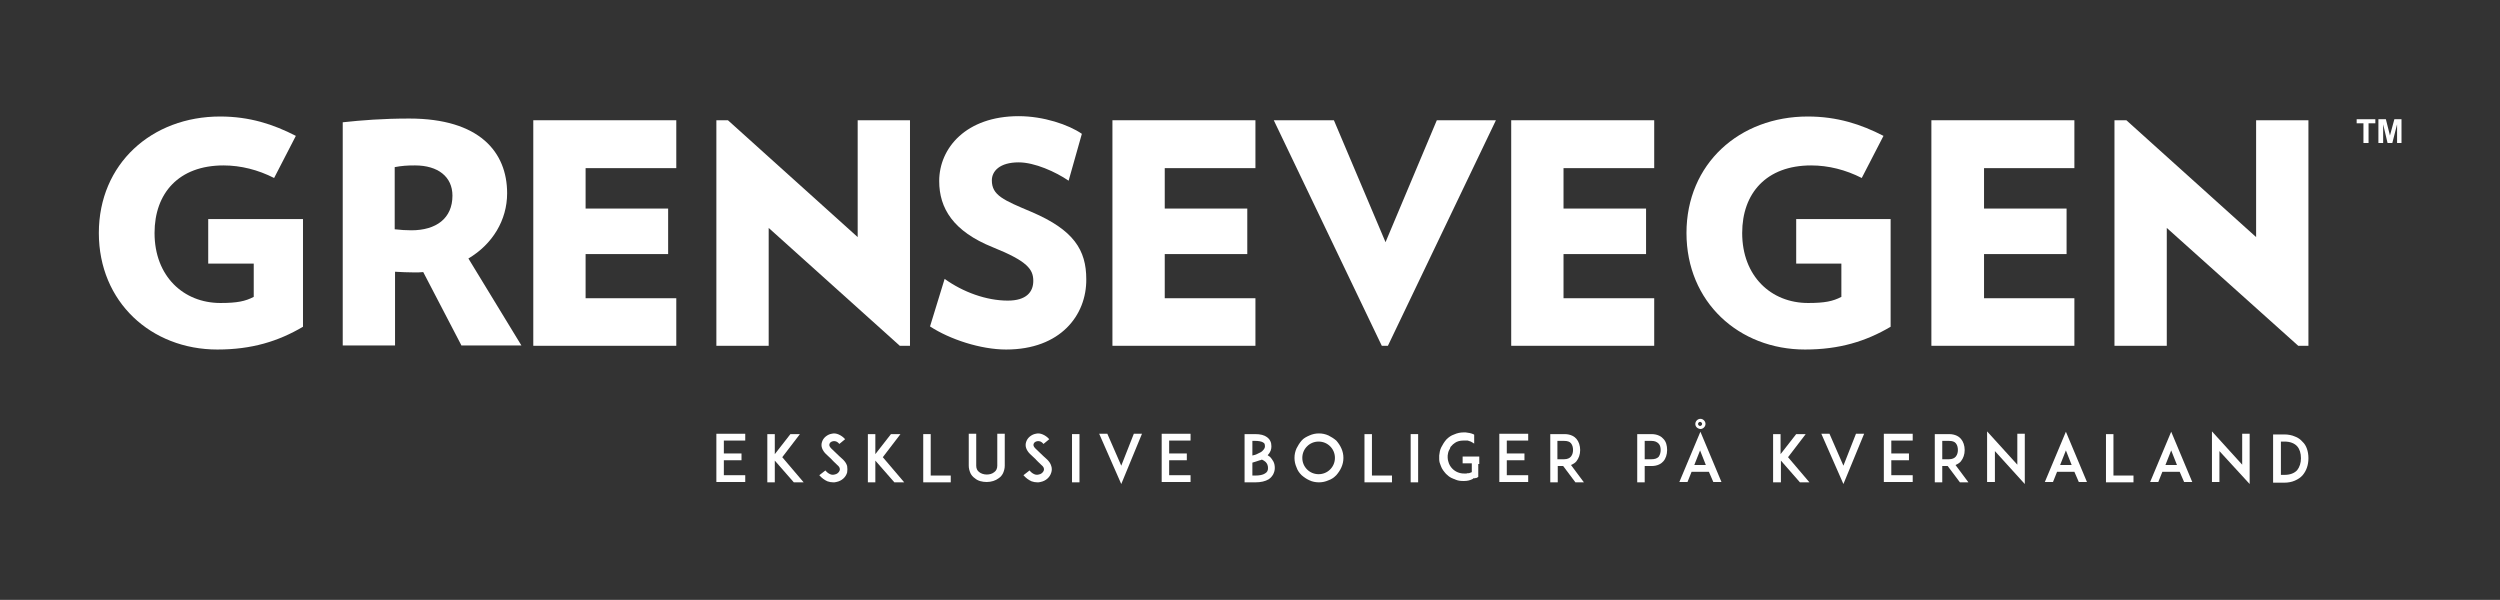<?xml version="1.0" encoding="utf-8"?>
<!-- Generator: Adobe Illustrator 21.1.0, SVG Export Plug-In . SVG Version: 6.00 Build 0)  -->
<svg version="1.1" id="Layer_1" xmlns="http://www.w3.org/2000/svg" xmlns:xlink="http://www.w3.org/1999/xlink" x="0px" y="0px"
	 viewBox="0 0 736 176.6" style="enable-background:new 0 0 736 176.6;" xml:space="preserve">
<rect x="0" y="0" width="736" height="176.6" fill="#333333" stroke="none"/>
<style type="text/css">
	.st0{fill:#FFFFFF;}
</style>
<g>
	<path class="st0" d="M89.2,64.5v31.7c-7.3,4.3-15.1,6.7-25.2,6.7c-19.5,0-34.9-14-34.9-34.3c0-20.4,15.6-34.3,35.7-34.3
		c8.7,0,15.7,2.3,22.3,5.7l-6.4,12.4c-4.7-2.4-9.8-3.7-14.9-3.7c-13.2,0-20.3,8.2-20.3,19.9c0,12.7,8.5,20.6,19.4,20.6
		c4.9,0,7.3-0.5,9.8-1.8v-9.8H61.3V64.5H89.2z"/>
	<path class="st0" d="M135.9,101.8l-11.3-21.7c-0.9,0.1-1.7,0.1-2.6,0.1c-2.3,0-3.5-0.1-5.7-0.2v21.7h-15.4V36
		c5.6-0.6,11.8-1.1,19.6-1.1c20.7,0,28.8,9.9,28.8,22c0,7.9-4.3,15-11.4,19.2l15.6,25.6H135.9z M122.2,48.7c-2.4,0-3.8,0.1-6,0.5
		v18.3c2,0.2,3.1,0.3,4.9,0.3c7.3,0,12.1-3.5,12.1-10.2C133.2,52,128.9,48.7,122.2,48.7"/>
	<polygon class="st0" points="157,101.8 157,35.4 199.1,35.4 199.1,49.5 172.4,49.5 172.4,61.4 196.7,61.4 196.7,74.8 172.4,74.8 
		172.4,87.8 199.1,87.8 199.1,101.8 	"/>
	<polygon class="st0" points="264.9,101.8 226.3,67.1 226.3,101.8 210.9,101.8 210.9,35.4 214.3,35.4 252.5,69.8 252.5,35.4 
		267.9,35.4 267.9,101.8 	"/>
	<path class="st0" d="M296.2,102.9c-7.5,0-16.6-3-22.4-6.8l4.3-14c5.4,3.9,12.3,6.4,18.6,6.4c5.4,0,7.5-2.5,7.5-5.8
		c0-3.4-1.7-5.8-11.9-9.9c-11.7-4.7-15.8-11.5-15.8-19.5c0-9.7,7.9-19.1,23.4-19.1c7.3,0,14.7,2.5,18.6,5.2l-3.9,13.8
		c-3.8-2.6-10-5.4-14.7-5.4c-5.6,0-7.9,2.6-7.9,5.3c0,4.4,3.4,5.8,11.7,9.3c12.4,5.3,16.1,11.2,16.1,19.8
		C319.9,92.8,312.2,102.9,296.2,102.9"/>
	<polygon class="st0" points="327.5,101.8 327.5,35.4 369.6,35.4 369.6,49.5 342.9,49.5 342.9,61.4 367.2,61.4 367.2,74.8 
		342.9,74.8 342.9,87.8 369.6,87.8 369.6,101.8 	"/>
	<polygon class="st0" points="408.6,101.8 406.8,101.8 375,35.4 392.7,35.4 407.9,71.3 423,35.4 440.4,35.4 	"/>
	<polygon class="st0" points="444.9,101.8 444.9,35.4 487,35.4 487,49.5 460.3,49.5 460.3,61.4 484.6,61.4 484.6,74.8 460.3,74.8 
		460.3,87.8 487,87.8 487,101.8 	"/>
	<path class="st0" d="M556.6,64.5v31.7c-7.3,4.3-15.1,6.7-25.2,6.7c-19.5,0-34.9-14-34.9-34.3c0-20.4,15.6-34.3,35.7-34.3
		c8.7,0,15.7,2.3,22.3,5.7l-6.4,12.4c-4.7-2.4-9.8-3.7-14.9-3.7c-13.2,0-20.3,8.2-20.3,19.9c0,12.7,8.5,20.6,19.4,20.6
		c4.9,0,7.3-0.5,9.8-1.8v-9.8h-13.3V64.5H556.6z"/>
	<polygon class="st0" points="568.6,101.8 568.6,35.4 610.7,35.4 610.7,49.5 584.1,49.5 584.1,61.4 608.4,61.4 608.4,74.8 
		584.1,74.8 584.1,87.8 610.7,87.8 610.7,101.8 	"/>
	<polygon class="st0" points="676.6,101.8 637.9,67.1 637.9,101.8 622.5,101.8 622.5,35.4 626,35.4 664.2,69.8 664.2,35.4 
		679.6,35.4 679.6,101.8 	"/>
	<polygon class="st0" points="695.8,42.1 695.8,36.3 693.8,36.3 693.8,35.1 699.3,35.1 699.3,36.3 697.3,36.3 697.3,42.1 	"/>
	<polygon class="st0" points="700.2,42.1 700.2,35.1 702.4,35.1 703.6,39.9 704.9,35.1 707,35.1 707,42.1 705.7,42.1 705.7,36.6 
		704.3,42.1 702.9,42.1 701.6,36.6 701.6,42.1 	"/>
	<g>
		<path class="st0" d="M213.1,133.5h5.2v2h-5.2v4.4h6.3v2h-6.3h-2.2v-14.2h2.2h6.3v2h-6.3V133.5z"/>
		<path class="st0" d="M233.7,142l-5.6-6.4v6.4h-2.2v-14.2h2.2v5.9l4.6-5.9h2.8l-5.2,6.8l6.3,7.4H233.7z"/>
		<path class="st0" d="M249.4,139.1c-0.4,1.4-1.6,2.5-3.2,2.8c-0.3,0.1-0.6,0.1-0.9,0.1c-0.6,0-1.1-0.1-1.7-0.3
			c-0.9-0.4-1.7-1-2.4-1.8l1.8-1.4c0.4,0.5,0.9,0.9,1.4,1.1c0.4,0.2,0.9,0.2,1.3,0.1c0.7-0.1,1.3-0.6,1.5-1.2
			c0.2-0.7-0.2-1.2-0.7-1.6c-0.6-0.6-1.7-1.6-1.7-1.7l-1.7-1.6c-0.5-0.5-0.9-1.1-1.1-1.7c-0.2-0.6-0.2-1.2,0-1.8
			c0.2-0.6,0.5-1.1,1.1-1.6c0.5-0.4,1.1-0.7,1.7-0.8c0.7-0.2,1.4-0.1,2.1,0.2c0.7,0.3,1.4,0.8,1.9,1.4l-1.7,1.4
			c-0.7-0.9-1.5-0.9-1.9-0.8c-0.5,0.1-0.9,0.4-1,0.8c-0.1,0.3-0.1,0.7,0.5,1.3l2.4,2.3c0.3,0.3,0.8,0.7,1.1,1c0.6,0.6,1,1.2,1.2,1.9
			C249.5,137.8,249.5,138.5,249.4,139.1z"/>
		<path class="st0" d="M263.3,142l-5.6-6.4v6.4h-2.2v-14.2h2.2v5.9l4.6-5.9h2.8l-5.2,6.8l6.3,7.4H263.3z"/>
		<path class="st0" d="M279.9,142H274h-2.2v-14.2h2.2V140h5.9V142z"/>
		<path class="st0" d="M287,140.8c-0.6-0.4-1-0.9-1.3-1.5c-0.3-0.7-0.5-1.4-0.5-2.2v-9.4h2.2v9.4c0,0.8,0.3,1.5,0.9,1.9
			c0.5,0.4,1.3,0.7,2.2,0.7c0.8,0,1.6-0.2,2.2-0.7c0.6-0.4,0.9-1.1,0.9-1.9v-9.4h2.2v9.4c0,0.8-0.2,1.5-0.5,2.2
			c-0.3,0.6-0.7,1.1-1.3,1.5c-0.9,0.7-2.2,1.1-3.5,1.1S287.9,141.6,287,140.8z"/>
		<path class="st0" d="M309.5,139.1c-0.4,1.4-1.6,2.5-3.2,2.8c-0.3,0.1-0.6,0.1-0.9,0.1c-0.6,0-1.1-0.1-1.7-0.3
			c-0.9-0.4-1.7-1-2.4-1.8l1.8-1.4c0.4,0.5,0.9,0.9,1.4,1.1c0.4,0.2,0.9,0.2,1.3,0.1c0.7-0.1,1.3-0.6,1.5-1.2
			c0.2-0.7-0.2-1.2-0.7-1.6c-0.6-0.6-1.7-1.6-1.7-1.7l-1.7-1.6c-0.5-0.5-0.9-1.1-1.1-1.7c-0.2-0.6-0.2-1.2,0-1.8
			c0.2-0.6,0.5-1.1,1.1-1.6c0.5-0.4,1.1-0.7,1.7-0.8c0.7-0.2,1.4-0.1,2.1,0.2c0.7,0.3,1.4,0.8,1.9,1.4l-1.7,1.4
			c-0.7-0.9-1.5-0.9-1.9-0.8c-0.5,0.1-0.9,0.4-1,0.8c-0.1,0.3-0.1,0.7,0.5,1.3l2.4,2.3c0.3,0.3,0.8,0.7,1.1,1c0.6,0.6,1,1.2,1.2,1.9
			C309.7,137.8,309.7,138.5,309.5,139.1z"/>
		<path class="st0" d="M315.6,142v-14.2h2.2V142H315.6z"/>
		<path class="st0" d="M330.1,137.1l3.7-9.4h2.4l-6.1,14.8l-6.5-14.8h2.4L330.1,137.1z"/>
		<path class="st0" d="M344.2,133.5h5.2v2h-5.2v4.4h6.3v2h-6.3H342v-14.2h2.2h6.3v2h-6.3V133.5z"/>
		<path class="st0" d="M375.3,137.8c0,0.7-0.2,1.3-0.5,1.9c-0.3,0.5-0.7,1-1.3,1.4c-1,0.6-2.3,0.9-3.9,0.9h-1.3h-1.9v-14.2h2.2h0.9
			c1.6,0,2.7,0.3,3.5,0.9c0.4,0.3,0.8,0.7,1,1.2c0.2,0.4,0.3,0.9,0.3,1.5c0,0.8-0.2,1.7-1.1,2.6c0.2,0.2,0.4,0.3,0.7,0.5
			c0.4,0.4,0.7,0.9,1,1.4C375.2,136.5,375.3,137.1,375.3,137.8z M368.7,129.8v4.3c0.4-0.1,1-0.2,1.5-0.5c0.7-0.3,1.3-0.6,1.6-1
			c0.4-0.4,0.6-0.8,0.6-1.2c0-0.7-0.2-1-0.5-1.1c-0.5-0.4-1.6-0.5-2.3-0.5H368.7z M373.3,137.8c0-0.7-0.2-1.3-0.7-1.8
			c-0.3-0.3-0.7-0.5-1.1-0.7c-0.2,0.1-0.4,0.2-0.6,0.2c-0.8,0.3-1.6,0.5-2.2,0.7v3.8h0.9c1.2,0,2.2-0.2,2.8-0.6
			C373.1,139,373.3,138.5,373.3,137.8z"/>
		<path class="st0" d="M385.5,141.4c-0.9-0.4-1.6-0.9-2.3-1.5c-0.7-0.7-1.2-1.4-1.5-2.3c-0.4-0.9-0.6-1.8-0.6-2.8s0.2-1.9,0.6-2.8
			c0.4-0.8,0.9-1.6,1.5-2.3c0.6-0.7,1.4-1.1,2.3-1.5c0.9-0.4,1.8-0.6,2.8-0.6s1.9,0.2,2.8,0.6c0.8,0.4,1.6,0.9,2.3,1.5
			c0.6,0.7,1.1,1.4,1.5,2.3c0.4,0.9,0.6,1.8,0.6,2.8s-0.2,1.9-0.6,2.8c-0.4,0.9-0.9,1.6-1.5,2.3c-0.7,0.7-1.4,1.2-2.3,1.5
			c-0.9,0.4-1.8,0.6-2.8,0.6S386.3,141.8,385.5,141.4z M384.8,131.4c-0.9,0.9-1.4,2.1-1.4,3.4c0,1.3,0.5,2.5,1.4,3.4
			c0.9,0.9,2.1,1.4,3.4,1.4c1.3,0,2.5-0.5,3.4-1.4c0.9-0.9,1.4-2.1,1.4-3.4c0-1.3-0.5-2.5-1.4-3.4c-0.9-0.9-2.1-1.4-3.4-1.4
			C386.9,130,385.7,130.5,384.8,131.4z"/>
		<path class="st0" d="M409.8,142h-5.9h-2.2v-14.2h2.2V140h5.9V142z"/>
		<path class="st0" d="M415.3,142v-14.2h2.2V142H415.3z"/>
		<path class="st0" d="M435.2,136.6v3.8l-0.5,0.3c0,0,0,0,0,0c0,0-0.1,0-0.1,0c0,0,0,0-0.1,0c0,0,0,0-0.1,0c0,0,0,0-0.1,0.1
			c0,0,0,0-0.1,0s0,0-0.1,0c0,0-0.1,0-0.1,0c0,0,0,0-0.1,0c0,0-0.1,0-0.1,0c0,0,0,0,0,0c0,0,0,0,0,0c0,0-0.1,0-0.1,0.1
			c0,0-0.1,0-0.1,0.1c0,0,0,0,0,0c-0.8,0.4-1.6,0.6-2.5,0.6c0,0,0,0,0,0c0,0-0.1,0-0.2,0h0c-0.1,0-0.1,0-0.2,0
			c-0.8,0-1.5-0.1-2.2-0.4c0,0,0,0,0,0c-0.1,0-0.1-0.1-0.2-0.1c-0.1,0-0.2-0.1-0.3-0.1c-0.2-0.1-0.5-0.2-0.7-0.3
			c-0.6-0.3-1.1-0.7-1.6-1.2c-0.6-0.7-1.2-1.4-1.5-2.3c-0.3-0.7-0.5-1.3-0.5-2c0-0.2,0-0.5,0-0.7c0-0.1,0-0.2,0-0.4
			c0.1-0.8,0.2-1.6,0.6-2.4c0.4-0.8,0.9-1.6,1.5-2.3c0.7-0.7,1.4-1.2,2.3-1.5c0.9-0.4,1.8-0.6,2.8-0.6c0.1,0,0.1,0,0.2,0h0
			c0.1,0,0.1,0,0.2,0c0,0,0,0,0,0c0.1,0,0.1,0,0.2,0c0.8,0.1,1.6,0.2,2.4,0.6c0,0,0,0,0,0c0,0,0.1,0,0.1,0.1c0,0,0,0,0,0v2.6
			c-0.3-0.2-0.6-0.4-1-0.6c-0.3-0.1-0.6-0.2-0.9-0.3c0,0,0,0-0.1,0c0,0,0,0-0.1,0c0,0,0,0-0.1,0c0,0,0,0,0,0c-0.1,0-0.2,0-0.2,0
			c0,0,0,0,0,0c0,0-0.1,0-0.1,0c0,0,0,0,0,0s-0.1,0-0.1,0c0,0,0,0-0.1,0c0,0-0.1,0-0.1,0c0,0,0,0-0.1,0c0,0,0,0-0.1,0
			c0,0-0.1,0-0.1,0c0,0,0,0,0,0c0,0-0.1,0-0.1,0c-0.9,0-1.8,0.2-2.5,0.7c0,0-0.1,0-0.1,0.1c-0.3,0.2-0.6,0.4-0.8,0.7
			c-0.1,0.1-0.2,0.2-0.2,0.2c0,0,0,0,0,0c-0.1,0.1-0.2,0.2-0.2,0.3c0,0,0,0,0,0c0,0.1-0.1,0.1-0.1,0.2c0,0,0,0.1,0,0.1
			c-0.3,0.5-0.5,0.9-0.6,1.5c0,0,0,0,0,0c0,0.2-0.1,0.4-0.1,0.6c0,0.1,0,0.2,0,0.2c0,0.1,0,0.2,0,0.3c0,0.1,0,0.2,0,0.2
			c0,0.4,0.1,0.7,0.2,1.1c0.2,0.8,0.6,1.5,1.2,2.1c0.9,0.9,2.1,1.4,3.4,1.4c0,0,0.1,0,0.1,0c0,0,0,0,0.1,0c0,0,0.1,0,0.1,0
			c0,0,0,0,0.1,0c0,0,0,0,0.1,0c0,0,0.1,0,0.1,0c0,0,0,0,0,0c0,0,0.1,0,0.1,0c0,0,0,0,0,0c0.1,0,0.3-0.1,0.4-0.1c0,0,0,0,0,0
			c0,0,0.1,0,0.1,0c0,0,0,0,0.1,0c0,0,0,0,0.1,0c0,0,0.1,0,0.1,0s0,0,0,0c0.3-0.1,0.5-0.2,0.8-0.3c0,0,0,0,0,0v-2.6h-2.7v-2h4.9
			V136.6z"/>
		<path class="st0" d="M443.6,133.5h5.2v2h-5.2v4.4h6.3v2h-6.3h-2.2v-14.2h2.2h6.3v2h-6.3V133.5z"/>
		<path class="st0" d="M466.3,142h-2.5l-3.6-4.8h-1.6v4.8h-2.2v-14.2h1.9h2.3c1.9,0,3,0.8,3.5,1.4c0.7,0.8,1.1,2,1.1,3.3
			c0,1.3-0.4,2.4-1.1,3.3c-0.3,0.4-0.9,0.8-1.6,1.1L466.3,142z M460.5,135.2c0.9,0,1.6-0.3,2-0.8c0.5-0.6,0.6-1.4,0.6-1.9
			c0-0.6-0.1-1.4-0.6-2c-0.4-0.5-1.1-0.7-2-0.7h-2v5.4H460.5z"/>
		<path class="st0" d="M483.9,127.8h2.3c1.9,0,3,0.8,3.5,1.4c0.8,0.8,1.1,2,1.1,3.3c0,1.3-0.4,2.5-1.1,3.3c-0.6,0.7-1.7,1.4-3.5,1.4
			h-2v4.8H482v-14.2H483.9z M488.9,132.5c0-0.6-0.1-1.4-0.6-1.9c-0.5-0.5-1.1-0.8-2.1-0.8h-2v5.4h2c0.9,0,1.6-0.2,2.1-0.7
			C488.8,133.8,488.9,133,488.9,132.5z"/>
		<path class="st0" d="M503.1,138.9H498l-1.2,3h-2.4l6.2-14.8l6.2,14.8h-2.4L503.1,138.9z M502.2,136.9l-1.7-4.3l-1.7,4.3H502.2z
			 M499.1,124.8c0-0.8,0.7-1.5,1.5-1.5c0.8,0,1.5,0.7,1.5,1.5c0,0.8-0.7,1.5-1.5,1.5C499.7,126.2,499.1,125.6,499.1,124.8z
			 M499.9,124.8c0,0.3,0.3,0.6,0.6,0.6c0.3,0,0.6-0.3,0.6-0.6c0-0.3-0.3-0.6-0.6-0.6C500.2,124.2,499.9,124.5,499.9,124.8z"/>
		<path class="st0" d="M529.9,142l-5.6-6.4v6.4H522v-14.2h2.2v5.9l4.6-5.9h2.8l-5.2,6.8l6.3,7.4H529.9z"/>
		<path class="st0" d="M542.7,137.1l3.7-9.4h2.4l-6.1,14.8l-6.5-14.8h2.4L542.7,137.1z"/>
		<path class="st0" d="M556.8,133.5h5.2v2h-5.2v4.4h6.3v2h-6.3h-2.2v-14.2h2.2h6.3v2h-6.3V133.5z"/>
		<path class="st0" d="M579.5,142H577l-3.6-4.8h-1.6v4.8h-2.2v-14.2h1.9h2.3c1.9,0,3,0.8,3.5,1.4c0.7,0.8,1.1,2,1.1,3.3
			c0,1.3-0.4,2.4-1.1,3.3c-0.3,0.4-0.9,0.8-1.6,1.1L579.5,142z M573.8,135.2c0.9,0,1.6-0.3,2-0.8c0.5-0.6,0.6-1.4,0.6-1.9
			c0-0.6-0.1-1.4-0.6-2c-0.4-0.5-1.1-0.7-2-0.7h-2v5.4H573.8z"/>
		<path class="st0" d="M587.3,132.8v9.1H585v-14.9l8.9,9.8v-9.1h2.2v14.8L587.3,132.8z"/>
		<path class="st0" d="M610.7,138.9h-5.1l-1.2,3H602l6.2-14.8l6.2,14.8h-2.4L610.7,138.9z M609.9,136.9l-1.7-4.3l-1.7,4.3H609.9z"/>
		<path class="st0" d="M628.1,142h-5.9H620v-14.2h2.2V140h5.9V142z"/>
		<path class="st0" d="M641.7,138.9h-5.1l-1.2,3H633l6.2-14.8l6.2,14.8h-2.4L641.7,138.9z M640.9,136.9l-1.7-4.3l-1.7,4.3H640.9z"/>
		<path class="st0" d="M653.4,132.8v9.1h-2.2v-14.9l8.9,9.8v-9.1h2.2v14.8L653.4,132.8z"/>
		<path class="st0" d="M679.6,134.9c0,2-0.6,3.7-1.7,5c-0.6,0.7-1.4,1.2-2.3,1.6c-0.9,0.4-2,0.6-3.1,0.6h-2.6h-0.7v-14.2h2.2h1.1
			c1.1,0,2.2,0.2,3.1,0.6c0.9,0.3,1.7,0.9,2.3,1.6C679,131.1,679.6,132.9,679.6,134.9z M677.4,134.9c0-1.5-0.4-2.7-1.1-3.5
			c-0.8-0.9-2.1-1.4-3.7-1.4h-1.1v9.8h1.1c1.6,0,2.9-0.5,3.7-1.4C677,137.5,677.4,136.3,677.4,134.9z"/>
	</g>
</g>
</svg>

